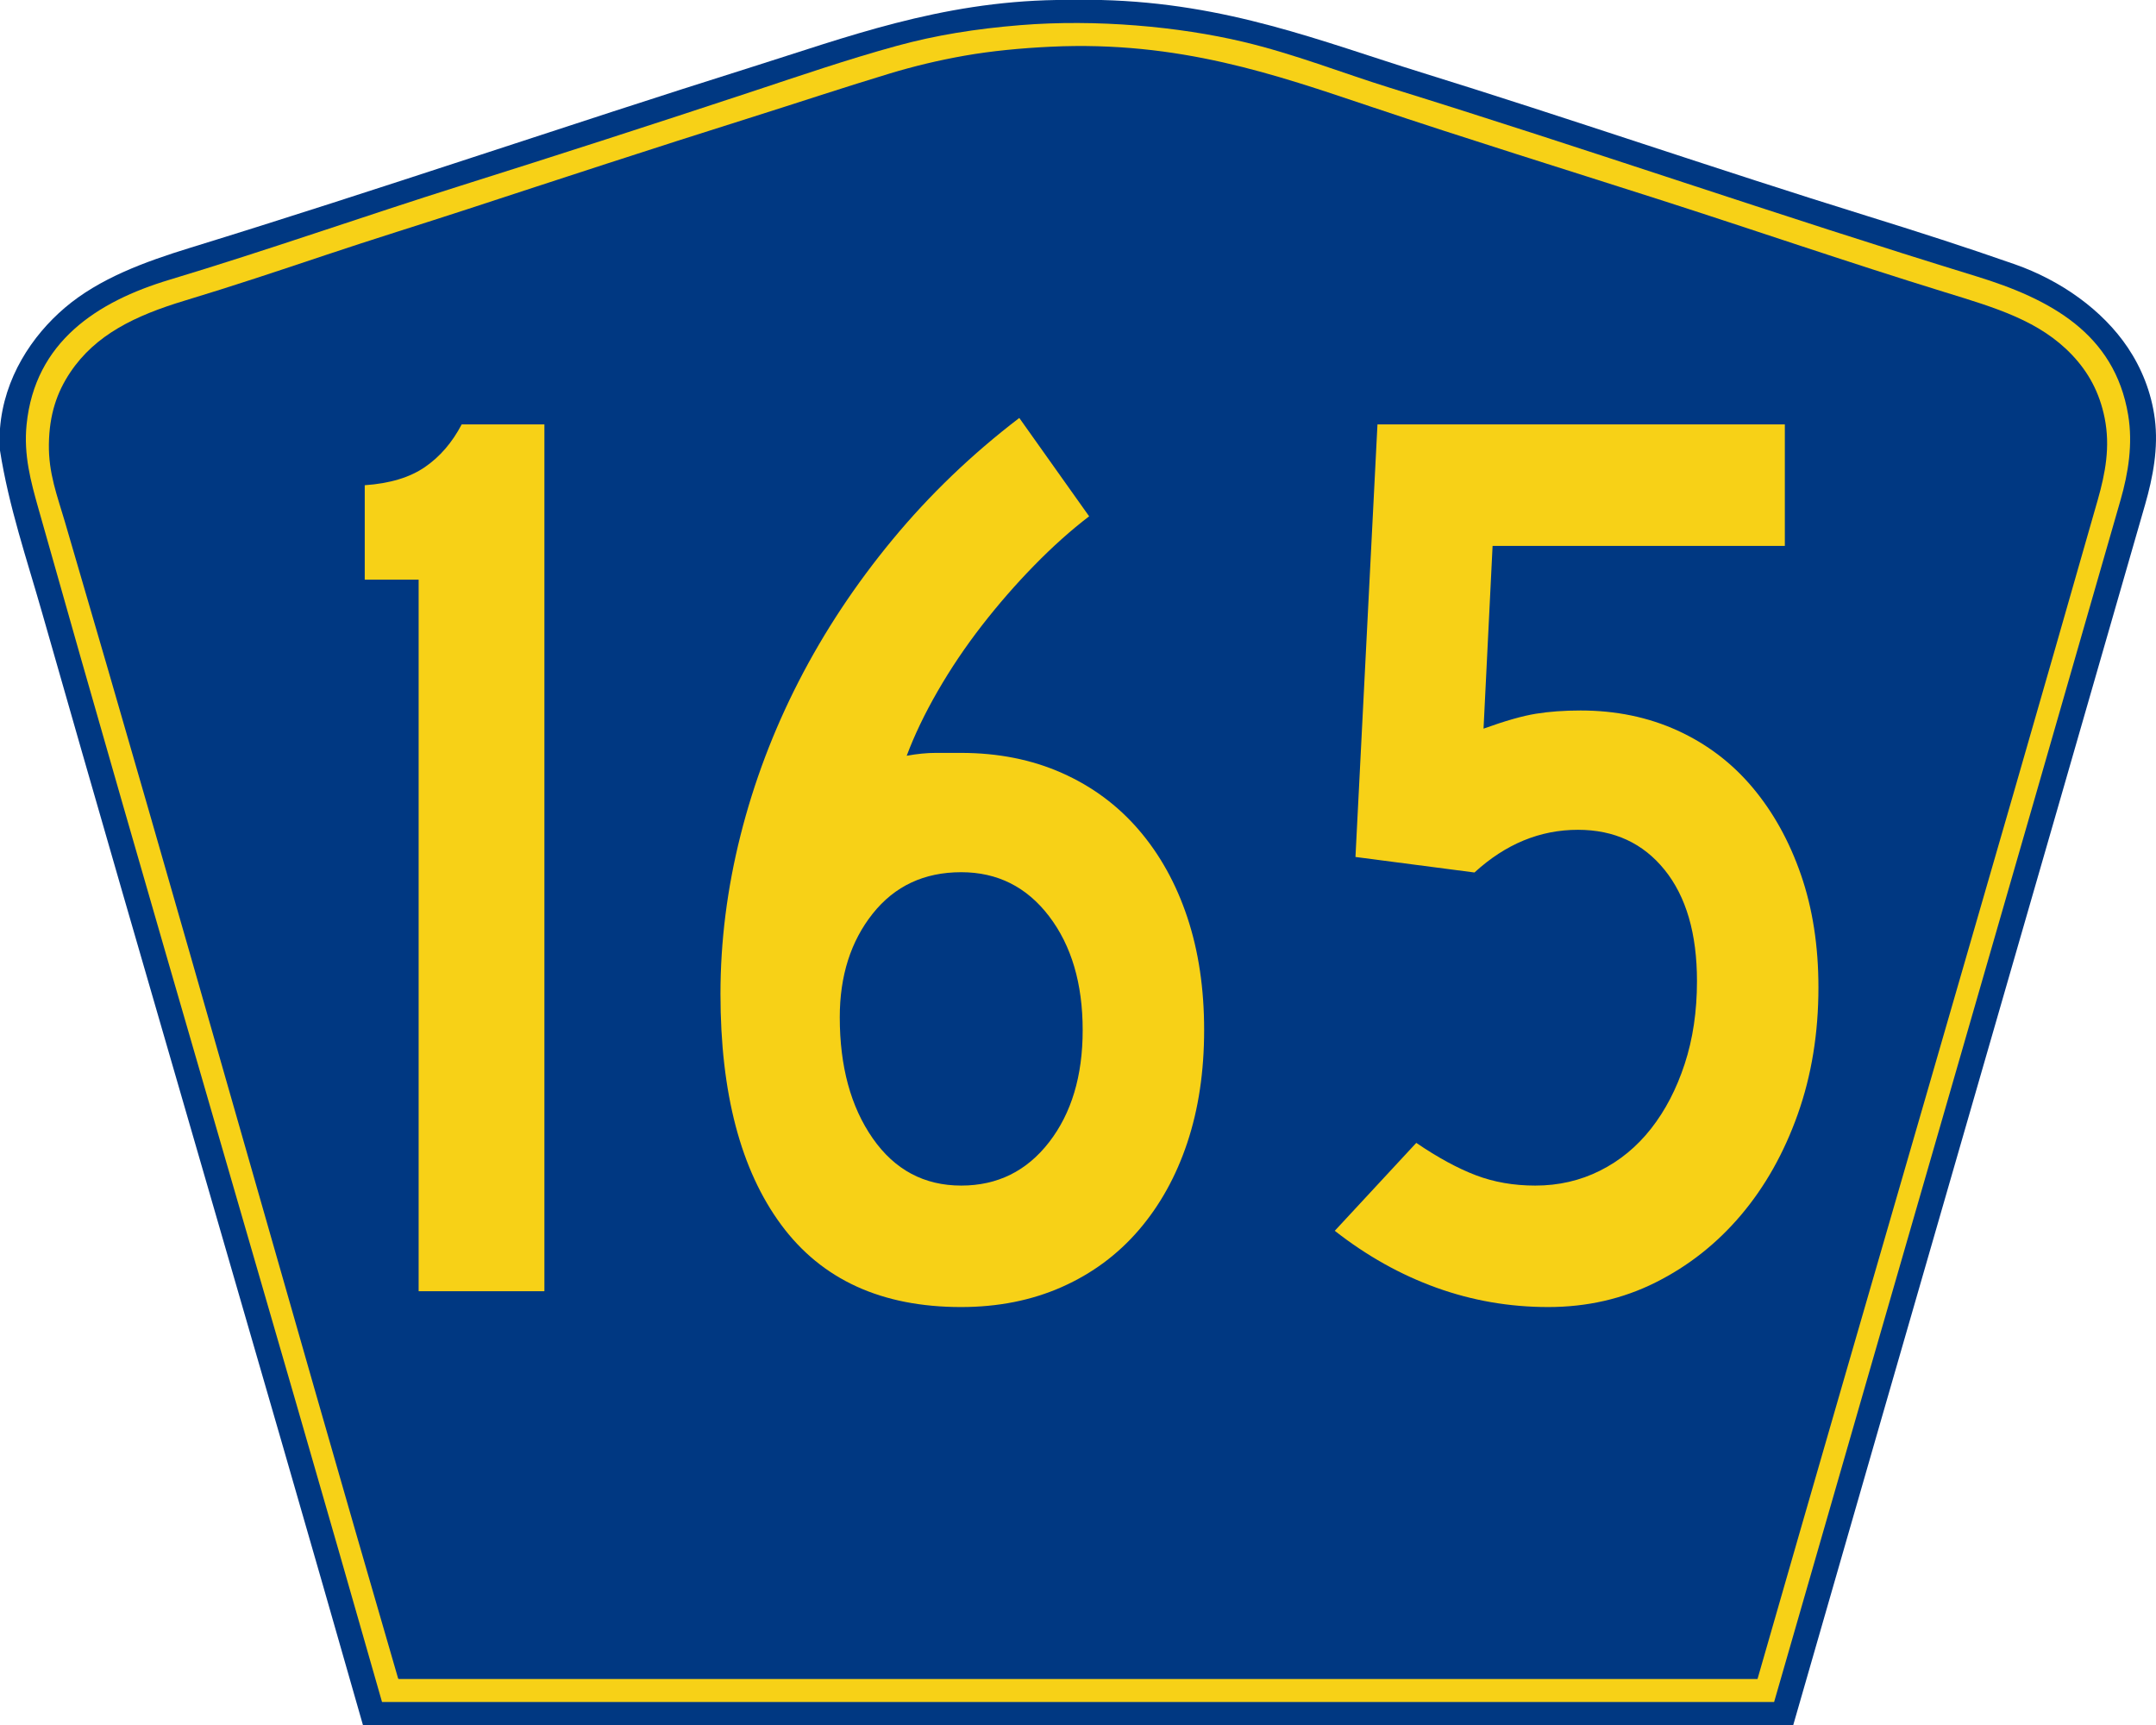 <?xml version="1.0" encoding="utf-8"?>
<!-- Generator: Adobe Illustrator 12.0.0, SVG Export Plug-In . SVG Version: 6.00 Build 51448)  -->
<!DOCTYPE svg PUBLIC "-//W3C//DTD SVG 1.1//EN" "http://www.w3.org/Graphics/SVG/1.1/DTD/svg11.dtd">
<svg  version="1.1" id="PR_Secondary_Wide" xmlns="http://www.w3.org/2000/svg" xmlns:xlink="http://www.w3.org/1999/xlink" width="750" height="600"
	 viewBox="0 0 750 600" overflow="visible" enable-background="new 0 0 750 600" xml:space="preserve">
<g id="Guides" display="none">
</g>
<path id="Outer" fill-rule="evenodd" clip-rule="evenodd" fill="#003882" d="M367.472,0c5.201,0,10.401,0,15.603,0
	c44.009,1.097,76.678,14.447,111.368,25.2c51.117,15.844,102.992,33.783,155.055,49.92c17.227,5.339,34.5,10.895,51.364,16.8
	c15.928,5.577,30.537,15.861,39.363,29.04c4.692,7.007,8.163,15.438,9.361,24.72c1.306,10.12-0.654,20.346-3.36,29.76
	C705.841,315.928,664.66,457.882,623.814,600c-165.854,0-331.709,0-497.563,0C89.38,470.705,51.519,342.402,14.642,213.119
	C9.352,194.574,3.053,176.197,0,156.72c0-2.561,0-5.12,0-7.681c1.371-17.575,11.111-32.249,22.562-41.999
	C34.48,96.893,50.135,91.117,66.246,86.16c65.522-20.159,130.69-42.532,195.377-62.88C294.184,13.038,326.852,0.649,367.472,0z"/>
<path id="Margin_2_" fill-rule="evenodd" clip-rule="evenodd" fill="#F7D117" d="M132.893,592
	C93.089,452.37,52.194,314.584,13.328,176.759c-2.611-9.26-5.138-18.492-4.082-29.043c2.885-28.844,24.581-42.85,49.699-50.405
	c33.896-10.196,68.037-22.233,101.077-32.643c34.384-10.833,67.794-21.631,101.078-32.644c17.146-5.673,33.545-11.323,50.899-16.082
	c13.404-3.675,27.372-5.938,42.977-7.201c26.465-2.141,55.158,0.526,77.309,5.761c18.077,4.271,34.729,10.921,51.38,16.082
	c69.03,21.392,134.544,44.251,203.837,65.526c25.564,7.85,48.097,19.799,52.819,48.245c1.672,10.068,0.052,20.141-2.641,29.523
	C697.801,312.839,657.463,451.913,617.155,592C455.734,592,294.313,592,132.893,592z"/>
<path id="Inner_2_" fill-rule="evenodd" clip-rule="evenodd" fill="#003882" d="M611.382,583.991c-157.477,0-314.952,0-472.429,0
	c-0.278,0.039-0.427-0.053-0.479-0.24C99.31,449.247,61.858,315.27,22.527,181.338c-2.619-8.917-5.677-16.719-5.521-26.875
	c0.157-10.28,2.766-17.976,7.442-24.956c8.773-13.097,22.532-19.729,39.849-24.956c16.166-4.88,32.686-10.373,48.971-15.838
	c16.497-5.536,33.002-10.611,48.972-15.837c32.978-10.793,65.297-21.409,97.941-31.675c16.808-5.285,32.772-10.625,49.212-15.598
	c8.467-2.561,17.096-4.638,26.166-6.238c9.241-1.631,19.609-2.629,30.007-3.12c44.659-2.109,78.292,9.771,111.386,20.877
	c33.337,11.188,66.795,21.564,99.862,32.154c32.821,10.512,66.562,22.152,99.863,32.395c17.71,5.447,32.901,9.921,44.169,21.836
	c5.627,5.948,9.487,12.935,11.283,21.836c2.015,9.991,0.252,19.262-2.4,28.555C690.799,310.321,650.855,446.543,611.382,583.991z"/>
<g>
	<path fill="#F7D117" d="M145.63,449.125v-247.5h-18.75v-32.852c8.691-0.598,15.66-2.695,20.906-6.297s9.52-8.551,12.816-14.852
		h28.777v301.5H145.63z"/>
	<path fill="#F7D117" d="M418.877,358.25c0,14.414-1.949,27.473-5.848,39.184s-9.523,21.844-16.871,30.398
		s-16.27,15.16-26.765,19.813c-10.5,4.652-22.195,6.98-35.09,6.98c-27.594,0-48.438-9.527-62.531-28.582
		c-14.098-19.055-21.145-45.84-21.145-80.352c0-18.305,2.324-36.688,6.973-55.145c4.648-18.453,11.398-36.309,20.25-53.566
		c8.852-17.254,19.727-33.684,32.625-49.289s27.602-29.711,44.102-42.316l24.3,34.215c-6.305,4.805-12.679,10.508-19.132,17.109
		s-12.527,13.582-18.23,20.934s-10.805,14.93-15.305,22.734s-8.102,15.305-10.801,22.508c3.598-0.664,6.973-1,10.121-1
		s6.07,0,8.773,0c12.895,0,24.59,2.328,35.09,6.98c10.496,4.656,19.417,11.262,26.765,19.816s12.973,18.688,16.871,30.398
		S418.877,343.84,418.877,358.25z M376.627,358.324c0-16.211-3.898-29.422-11.687-39.633c-7.789-10.211-17.977-15.316-30.563-15.316
		c-12.887,0-23.148,4.805-30.789,14.414s-11.461,21.621-11.461,36.031c0,17.117,3.82,31.156,11.461,42.117
		s17.902,16.438,30.789,16.438c12.586,0,22.773-5.027,30.563-15.086C372.729,387.23,376.627,374.242,376.627,358.324z"/>
	<path fill="#F7D117" d="M632.571,343.449c0,15.906-2.398,30.609-7.191,44.109c-4.797,13.504-11.387,25.207-19.777,35.109
		s-18.285,17.703-29.684,23.406c-11.398,5.699-23.848,8.551-37.348,8.551s-26.477-2.25-38.926-6.742
		c-12.453-4.492-24.227-11.086-35.324-19.777l28.352-30.582c7.5,5.102,14.398,8.852,20.699,11.25
		c6.297,2.402,13.199,3.602,20.699,3.602c8.098,0,15.598-1.723,22.5-5.176c6.898-3.449,12.824-8.324,17.773-14.625
		c4.949-6.297,8.848-13.797,11.699-22.5c2.852-8.699,4.277-18.301,4.277-28.801c0-16.5-3.75-29.398-11.25-38.699
		c-7.5-9.297-17.551-13.949-30.148-13.949c-13.203,0-25.203,4.949-36,14.848l-41.402-5.398l7.652-150.449h141.711v42.25H519.22
		l-3.148,63.566c7.5-2.707,13.574-4.438,18.223-5.188s9.824-1.129,15.527-1.129c12.297,0,23.547,2.328,33.742,6.977
		c10.195,4.652,18.891,11.254,26.082,19.805c7.191,8.555,12.809,18.68,16.855,30.383S632.571,329.047,632.571,343.449z"/>
</g>
</svg>
